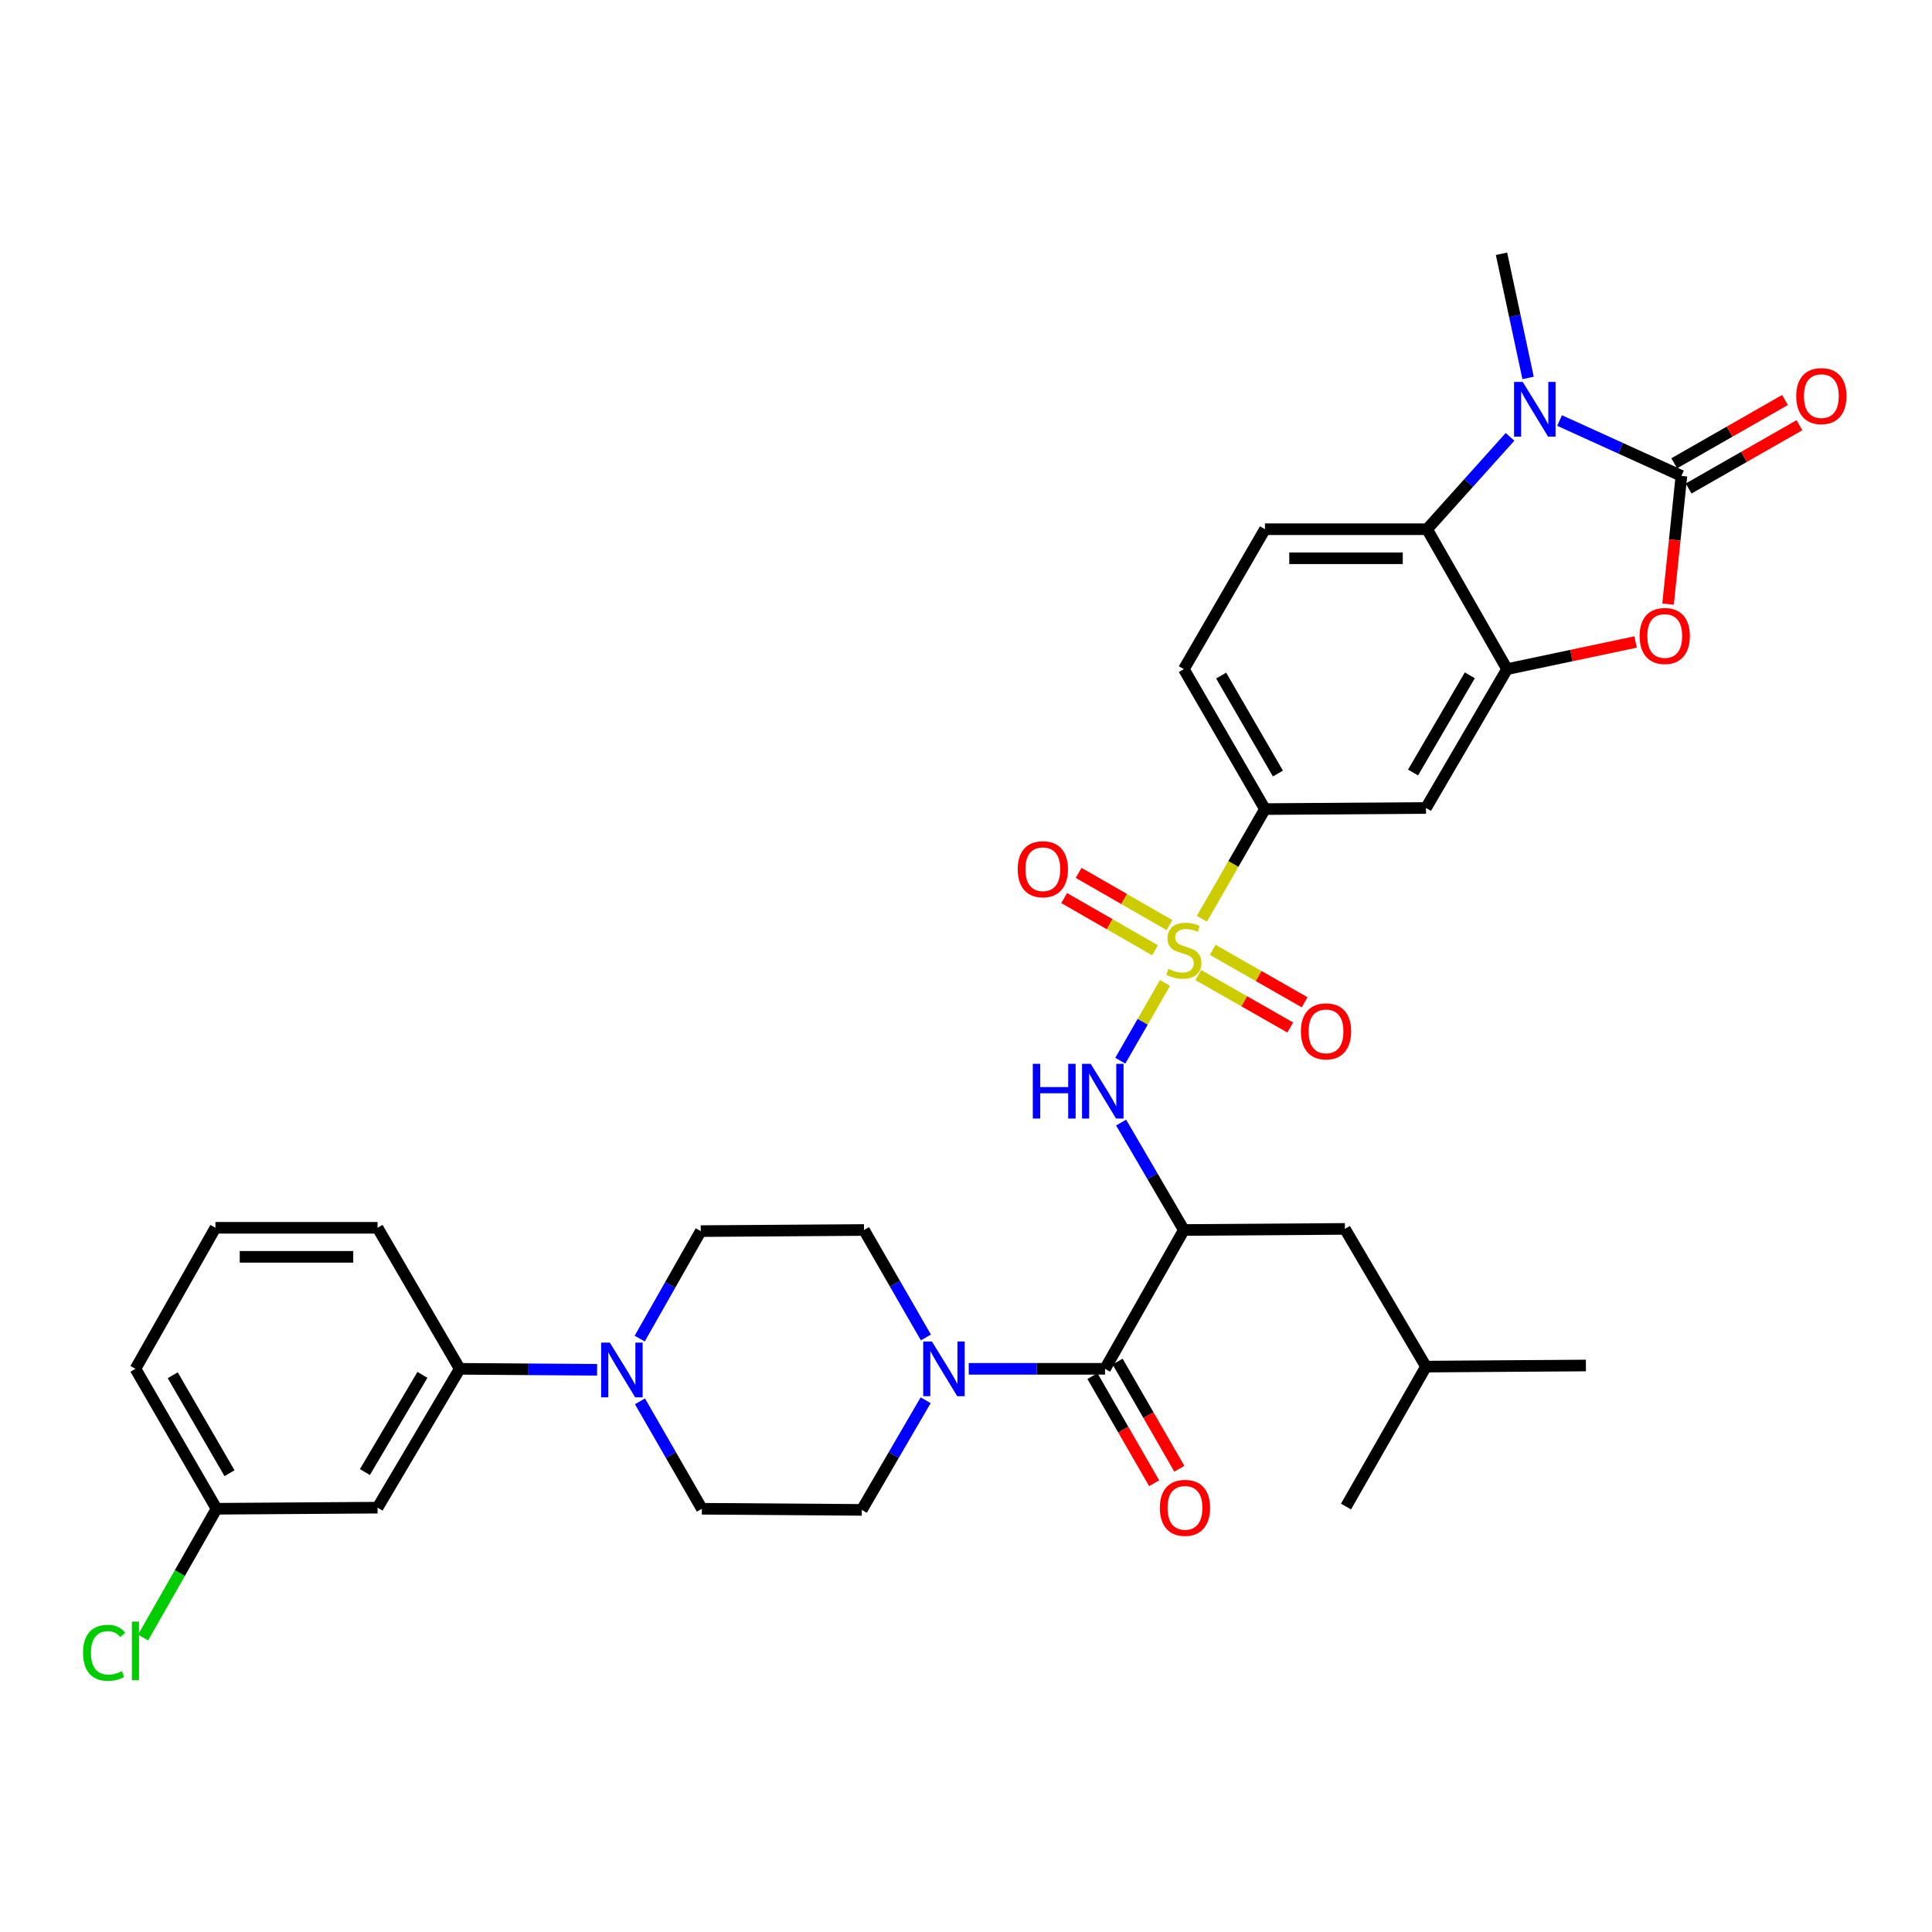 <?xml version='1.0' encoding='iso-8859-1'?>
<svg version='1.1' baseProfile='full'
              xmlns='http://www.w3.org/2000/svg'
                      xmlns:rdkit='http://www.rdkit.org/xml'
                      xmlns:xlink='http://www.w3.org/1999/xlink'
                  xml:space='preserve'
width='1000px' height='1000px' viewBox='0 0 1000 1000'>
<!-- END OF HEADER -->
<rect style='opacity:1.0;fill:#FFFFFF;stroke:none' width='1000' height='1000' x='0' y='0'> </rect>
<path class='bond-5' d='M 603.003,508.761 L 591.434,528.89' style='fill:none;fill-rule:evenodd;stroke:#CCCC00;stroke-width:6px;stroke-linecap:butt;stroke-linejoin:miter;stroke-opacity:1' />
<path class='bond-5' d='M 591.434,528.89 L 579.866,549.019' style='fill:none;fill-rule:evenodd;stroke:#0000FF;stroke-width:6px;stroke-linecap:butt;stroke-linejoin:miter;stroke-opacity:1' />
<path class='bond-9' d='M 622.094,475.551 L 638.415,447.166' style='fill:none;fill-rule:evenodd;stroke:#CCCC00;stroke-width:6px;stroke-linecap:butt;stroke-linejoin:miter;stroke-opacity:1' />
<path class='bond-9' d='M 638.415,447.166 L 654.736,418.782' style='fill:none;fill-rule:evenodd;stroke:#000000;stroke-width:6px;stroke-linecap:butt;stroke-linejoin:miter;stroke-opacity:1' />
<path class='bond-13' d='M 620.237,504.693 L 644.03,518.265' style='fill:none;fill-rule:evenodd;stroke:#CCCC00;stroke-width:6px;stroke-linecap:butt;stroke-linejoin:miter;stroke-opacity:1' />
<path class='bond-13' d='M 644.03,518.265 L 667.822,531.838' style='fill:none;fill-rule:evenodd;stroke:#FF0000;stroke-width:6px;stroke-linecap:butt;stroke-linejoin:miter;stroke-opacity:1' />
<path class='bond-13' d='M 627.687,491.634 L 651.479,505.206' style='fill:none;fill-rule:evenodd;stroke:#CCCC00;stroke-width:6px;stroke-linecap:butt;stroke-linejoin:miter;stroke-opacity:1' />
<path class='bond-13' d='M 651.479,505.206 L 675.272,518.778' style='fill:none;fill-rule:evenodd;stroke:#FF0000;stroke-width:6px;stroke-linecap:butt;stroke-linejoin:miter;stroke-opacity:1' />
<path class='bond-14' d='M 605.325,478.829 L 581.812,465.314' style='fill:none;fill-rule:evenodd;stroke:#CCCC00;stroke-width:6px;stroke-linecap:butt;stroke-linejoin:miter;stroke-opacity:1' />
<path class='bond-14' d='M 581.812,465.314 L 558.298,451.799' style='fill:none;fill-rule:evenodd;stroke:#FF0000;stroke-width:6px;stroke-linecap:butt;stroke-linejoin:miter;stroke-opacity:1' />
<path class='bond-14' d='M 597.833,491.864 L 574.32,478.349' style='fill:none;fill-rule:evenodd;stroke:#CCCC00;stroke-width:6px;stroke-linecap:butt;stroke-linejoin:miter;stroke-opacity:1' />
<path class='bond-14' d='M 574.32,478.349 L 550.806,464.834' style='fill:none;fill-rule:evenodd;stroke:#FF0000;stroke-width:6px;stroke-linecap:butt;stroke-linejoin:miter;stroke-opacity:1' />
<path class='bond-0' d='M 870.302,246.324 L 866.839,279.511' style='fill:none;fill-rule:evenodd;stroke:#000000;stroke-width:6px;stroke-linecap:butt;stroke-linejoin:miter;stroke-opacity:1' />
<path class='bond-0' d='M 866.839,279.511 L 863.377,312.699' style='fill:none;fill-rule:evenodd;stroke:#FF0000;stroke-width:6px;stroke-linecap:butt;stroke-linejoin:miter;stroke-opacity:1' />
<path class='bond-17' d='M 874.031,252.851 L 902.702,236.471' style='fill:none;fill-rule:evenodd;stroke:#000000;stroke-width:6px;stroke-linecap:butt;stroke-linejoin:miter;stroke-opacity:1' />
<path class='bond-17' d='M 902.702,236.471 L 931.372,220.091' style='fill:none;fill-rule:evenodd;stroke:#FF0000;stroke-width:6px;stroke-linecap:butt;stroke-linejoin:miter;stroke-opacity:1' />
<path class='bond-17' d='M 866.573,239.797 L 895.243,223.417' style='fill:none;fill-rule:evenodd;stroke:#000000;stroke-width:6px;stroke-linecap:butt;stroke-linejoin:miter;stroke-opacity:1' />
<path class='bond-17' d='M 895.243,223.417 L 923.913,207.036' style='fill:none;fill-rule:evenodd;stroke:#FF0000;stroke-width:6px;stroke-linecap:butt;stroke-linejoin:miter;stroke-opacity:1' />
<path class='bond-35' d='M 870.302,246.324 L 838.768,231.994' style='fill:none;fill-rule:evenodd;stroke:#000000;stroke-width:6px;stroke-linecap:butt;stroke-linejoin:miter;stroke-opacity:1' />
<path class='bond-35' d='M 838.768,231.994 L 807.234,217.664' style='fill:none;fill-rule:evenodd;stroke:#0000FF;stroke-width:6px;stroke-linecap:butt;stroke-linejoin:miter;stroke-opacity:1' />
<path class='bond-1' d='M 781.583,226.119 L 760.119,250.02' style='fill:none;fill-rule:evenodd;stroke:#0000FF;stroke-width:6px;stroke-linecap:butt;stroke-linejoin:miter;stroke-opacity:1' />
<path class='bond-1' d='M 760.119,250.02 L 738.656,273.921' style='fill:none;fill-rule:evenodd;stroke:#000000;stroke-width:6px;stroke-linecap:butt;stroke-linejoin:miter;stroke-opacity:1' />
<path class='bond-26' d='M 790.937,195.618 L 784.058,163.488' style='fill:none;fill-rule:evenodd;stroke:#0000FF;stroke-width:6px;stroke-linecap:butt;stroke-linejoin:miter;stroke-opacity:1' />
<path class='bond-26' d='M 784.058,163.488 L 777.178,131.358' style='fill:none;fill-rule:evenodd;stroke:#000000;stroke-width:6px;stroke-linecap:butt;stroke-linejoin:miter;stroke-opacity:1' />
<path class='bond-2' d='M 612.764,636.645 L 596.525,608.84' style='fill:none;fill-rule:evenodd;stroke:#000000;stroke-width:6px;stroke-linecap:butt;stroke-linejoin:miter;stroke-opacity:1' />
<path class='bond-2' d='M 596.525,608.84 L 580.285,581.035' style='fill:none;fill-rule:evenodd;stroke:#0000FF;stroke-width:6px;stroke-linecap:butt;stroke-linejoin:miter;stroke-opacity:1' />
<path class='bond-6' d='M 612.764,636.645 L 571.961,708.503' style='fill:none;fill-rule:evenodd;stroke:#000000;stroke-width:6px;stroke-linecap:butt;stroke-linejoin:miter;stroke-opacity:1' />
<path class='bond-18' d='M 612.764,636.645 L 696.115,636.077' style='fill:none;fill-rule:evenodd;stroke:#000000;stroke-width:6px;stroke-linecap:butt;stroke-linejoin:miter;stroke-opacity:1' />
<path class='bond-3' d='M 846.58,332.287 L 813.316,339.317' style='fill:none;fill-rule:evenodd;stroke:#FF0000;stroke-width:6px;stroke-linecap:butt;stroke-linejoin:miter;stroke-opacity:1' />
<path class='bond-3' d='M 813.316,339.317 L 780.051,346.347' style='fill:none;fill-rule:evenodd;stroke:#000000;stroke-width:6px;stroke-linecap:butt;stroke-linejoin:miter;stroke-opacity:1' />
<path class='bond-4' d='M 780.051,346.347 L 738.088,418.205' style='fill:none;fill-rule:evenodd;stroke:#000000;stroke-width:6px;stroke-linecap:butt;stroke-linejoin:miter;stroke-opacity:1' />
<path class='bond-4' d='M 760.774,349.544 L 731.399,399.845' style='fill:none;fill-rule:evenodd;stroke:#000000;stroke-width:6px;stroke-linecap:butt;stroke-linejoin:miter;stroke-opacity:1' />
<path class='bond-34' d='M 780.051,346.347 L 738.656,273.921' style='fill:none;fill-rule:evenodd;stroke:#000000;stroke-width:6px;stroke-linecap:butt;stroke-linejoin:miter;stroke-opacity:1' />
<path class='bond-8' d='M 571.961,708.503 L 536.689,708.503' style='fill:none;fill-rule:evenodd;stroke:#000000;stroke-width:6px;stroke-linecap:butt;stroke-linejoin:miter;stroke-opacity:1' />
<path class='bond-8' d='M 536.689,708.503 L 501.417,708.503' style='fill:none;fill-rule:evenodd;stroke:#0000FF;stroke-width:6px;stroke-linecap:butt;stroke-linejoin:miter;stroke-opacity:1' />
<path class='bond-21' d='M 565.447,712.254 L 581.417,739.99' style='fill:none;fill-rule:evenodd;stroke:#000000;stroke-width:6px;stroke-linecap:butt;stroke-linejoin:miter;stroke-opacity:1' />
<path class='bond-21' d='M 581.417,739.99 L 597.387,767.727' style='fill:none;fill-rule:evenodd;stroke:#FF0000;stroke-width:6px;stroke-linecap:butt;stroke-linejoin:miter;stroke-opacity:1' />
<path class='bond-21' d='M 578.476,704.752 L 594.446,732.488' style='fill:none;fill-rule:evenodd;stroke:#000000;stroke-width:6px;stroke-linecap:butt;stroke-linejoin:miter;stroke-opacity:1' />
<path class='bond-21' d='M 594.446,732.488 L 610.416,760.225' style='fill:none;fill-rule:evenodd;stroke:#FF0000;stroke-width:6px;stroke-linecap:butt;stroke-linejoin:miter;stroke-opacity:1' />
<path class='bond-7' d='M 738.656,273.921 L 654.736,273.921' style='fill:none;fill-rule:evenodd;stroke:#000000;stroke-width:6px;stroke-linecap:butt;stroke-linejoin:miter;stroke-opacity:1' />
<path class='bond-7' d='M 726.068,288.956 L 667.324,288.956' style='fill:none;fill-rule:evenodd;stroke:#000000;stroke-width:6px;stroke-linecap:butt;stroke-linejoin:miter;stroke-opacity:1' />
<path class='bond-19' d='M 479.244,692.269 L 463.225,664.457' style='fill:none;fill-rule:evenodd;stroke:#0000FF;stroke-width:6px;stroke-linecap:butt;stroke-linejoin:miter;stroke-opacity:1' />
<path class='bond-19' d='M 463.225,664.457 L 447.206,636.645' style='fill:none;fill-rule:evenodd;stroke:#000000;stroke-width:6px;stroke-linecap:butt;stroke-linejoin:miter;stroke-opacity:1' />
<path class='bond-20' d='M 479.114,724.775 L 462.588,753.144' style='fill:none;fill-rule:evenodd;stroke:#0000FF;stroke-width:6px;stroke-linecap:butt;stroke-linejoin:miter;stroke-opacity:1' />
<path class='bond-20' d='M 462.588,753.144 L 446.061,781.513' style='fill:none;fill-rule:evenodd;stroke:#000000;stroke-width:6px;stroke-linecap:butt;stroke-linejoin:miter;stroke-opacity:1' />
<path class='bond-11' d='M 654.736,418.782 L 738.088,418.205' style='fill:none;fill-rule:evenodd;stroke:#000000;stroke-width:6px;stroke-linecap:butt;stroke-linejoin:miter;stroke-opacity:1' />
<path class='bond-24' d='M 654.736,418.782 L 612.764,346.347' style='fill:none;fill-rule:evenodd;stroke:#000000;stroke-width:6px;stroke-linecap:butt;stroke-linejoin:miter;stroke-opacity:1' />
<path class='bond-24' d='M 661.449,400.379 L 632.069,349.675' style='fill:none;fill-rule:evenodd;stroke:#000000;stroke-width:6px;stroke-linecap:butt;stroke-linejoin:miter;stroke-opacity:1' />
<path class='bond-10' d='M 331.242,725.32 L 347.26,753.124' style='fill:none;fill-rule:evenodd;stroke:#0000FF;stroke-width:6px;stroke-linecap:butt;stroke-linejoin:miter;stroke-opacity:1' />
<path class='bond-10' d='M 347.26,753.124 L 363.278,780.929' style='fill:none;fill-rule:evenodd;stroke:#000000;stroke-width:6px;stroke-linecap:butt;stroke-linejoin:miter;stroke-opacity:1' />
<path class='bond-12' d='M 309.052,708.998 L 273.508,708.75' style='fill:none;fill-rule:evenodd;stroke:#0000FF;stroke-width:6px;stroke-linecap:butt;stroke-linejoin:miter;stroke-opacity:1' />
<path class='bond-12' d='M 273.508,708.75 L 237.963,708.503' style='fill:none;fill-rule:evenodd;stroke:#000000;stroke-width:6px;stroke-linecap:butt;stroke-linejoin:miter;stroke-opacity:1' />
<path class='bond-36' d='M 331.107,692.861 L 346.908,665.041' style='fill:none;fill-rule:evenodd;stroke:#0000FF;stroke-width:6px;stroke-linecap:butt;stroke-linejoin:miter;stroke-opacity:1' />
<path class='bond-36' d='M 346.908,665.041 L 362.71,637.221' style='fill:none;fill-rule:evenodd;stroke:#000000;stroke-width:6px;stroke-linecap:butt;stroke-linejoin:miter;stroke-opacity:1' />
<path class='bond-16' d='M 237.963,708.503 L 195.423,780.369' style='fill:none;fill-rule:evenodd;stroke:#000000;stroke-width:6px;stroke-linecap:butt;stroke-linejoin:miter;stroke-opacity:1' />
<path class='bond-16' d='M 218.644,711.624 L 188.866,761.931' style='fill:none;fill-rule:evenodd;stroke:#000000;stroke-width:6px;stroke-linecap:butt;stroke-linejoin:miter;stroke-opacity:1' />
<path class='bond-28' d='M 237.963,708.503 L 195.423,635.5' style='fill:none;fill-rule:evenodd;stroke:#000000;stroke-width:6px;stroke-linecap:butt;stroke-linejoin:miter;stroke-opacity:1' />
<path class='bond-15' d='M 654.736,273.921 L 612.764,346.347' style='fill:none;fill-rule:evenodd;stroke:#000000;stroke-width:6px;stroke-linecap:butt;stroke-linejoin:miter;stroke-opacity:1' />
<path class='bond-25' d='M 195.423,780.369 L 112.08,780.929' style='fill:none;fill-rule:evenodd;stroke:#000000;stroke-width:6px;stroke-linecap:butt;stroke-linejoin:miter;stroke-opacity:1' />
<path class='bond-29' d='M 696.115,636.077 L 738.088,707.358' style='fill:none;fill-rule:evenodd;stroke:#000000;stroke-width:6px;stroke-linecap:butt;stroke-linejoin:miter;stroke-opacity:1' />
<path class='bond-23' d='M 447.206,636.645 L 362.71,637.221' style='fill:none;fill-rule:evenodd;stroke:#000000;stroke-width:6px;stroke-linecap:butt;stroke-linejoin:miter;stroke-opacity:1' />
<path class='bond-22' d='M 446.061,781.513 L 363.278,780.929' style='fill:none;fill-rule:evenodd;stroke:#000000;stroke-width:6px;stroke-linecap:butt;stroke-linejoin:miter;stroke-opacity:1' />
<path class='bond-27' d='M 112.08,780.929 L 93.073,814.253' style='fill:none;fill-rule:evenodd;stroke:#000000;stroke-width:6px;stroke-linecap:butt;stroke-linejoin:miter;stroke-opacity:1' />
<path class='bond-27' d='M 93.073,814.253 L 74.066,847.577' style='fill:none;fill-rule:evenodd;stroke:#00CC00;stroke-width:6px;stroke-linecap:butt;stroke-linejoin:miter;stroke-opacity:1' />
<path class='bond-37' d='M 112.08,780.929 L 70.108,708.503' style='fill:none;fill-rule:evenodd;stroke:#000000;stroke-width:6px;stroke-linecap:butt;stroke-linejoin:miter;stroke-opacity:1' />
<path class='bond-37' d='M 118.792,762.526 L 89.412,711.828' style='fill:none;fill-rule:evenodd;stroke:#000000;stroke-width:6px;stroke-linecap:butt;stroke-linejoin:miter;stroke-opacity:1' />
<path class='bond-30' d='M 195.423,635.5 L 111.503,635.5' style='fill:none;fill-rule:evenodd;stroke:#000000;stroke-width:6px;stroke-linecap:butt;stroke-linejoin:miter;stroke-opacity:1' />
<path class='bond-30' d='M 182.835,650.535 L 124.091,650.535' style='fill:none;fill-rule:evenodd;stroke:#000000;stroke-width:6px;stroke-linecap:butt;stroke-linejoin:miter;stroke-opacity:1' />
<path class='bond-32' d='M 738.088,707.358 L 696.692,779.784' style='fill:none;fill-rule:evenodd;stroke:#000000;stroke-width:6px;stroke-linecap:butt;stroke-linejoin:miter;stroke-opacity:1' />
<path class='bond-33' d='M 738.088,707.358 L 820.863,706.782' style='fill:none;fill-rule:evenodd;stroke:#000000;stroke-width:6px;stroke-linecap:butt;stroke-linejoin:miter;stroke-opacity:1' />
<path class='bond-31' d='M 111.503,635.5 L 70.108,708.503' style='fill:none;fill-rule:evenodd;stroke:#000000;stroke-width:6px;stroke-linecap:butt;stroke-linejoin:miter;stroke-opacity:1' />
<path  class='atom-0' d='M 604.764 501.496
Q 605.084 501.616, 606.404 502.176
Q 607.724 502.736, 609.164 503.096
Q 610.644 503.416, 612.084 503.416
Q 614.764 503.416, 616.324 502.136
Q 617.884 500.816, 617.884 498.536
Q 617.884 496.976, 617.084 496.016
Q 616.324 495.056, 615.124 494.536
Q 613.924 494.016, 611.924 493.416
Q 609.404 492.656, 607.884 491.936
Q 606.404 491.216, 605.324 489.696
Q 604.284 488.176, 604.284 485.616
Q 604.284 482.056, 606.684 479.856
Q 609.124 477.656, 613.924 477.656
Q 617.204 477.656, 620.924 479.216
L 620.004 482.296
Q 616.604 480.896, 614.044 480.896
Q 611.284 480.896, 609.764 482.056
Q 608.244 483.176, 608.284 485.136
Q 608.284 486.656, 609.044 487.576
Q 609.844 488.496, 610.964 489.016
Q 612.124 489.536, 614.044 490.136
Q 616.604 490.936, 618.124 491.736
Q 619.644 492.536, 620.724 494.176
Q 621.844 495.776, 621.844 498.536
Q 621.844 502.456, 619.204 504.576
Q 616.604 506.656, 612.244 506.656
Q 609.724 506.656, 607.804 506.096
Q 605.924 505.576, 603.684 504.656
L 604.764 501.496
' fill='#CCCC00'/>
<path  class='atom-2' d='M 788.15 197.676
L 797.43 212.676
Q 798.35 214.156, 799.83 216.836
Q 801.31 219.516, 801.39 219.676
L 801.39 197.676
L 805.15 197.676
L 805.15 225.996
L 801.27 225.996
L 791.31 209.596
Q 790.15 207.676, 788.91 205.476
Q 787.71 203.276, 787.35 202.596
L 787.35 225.996
L 783.67 225.996
L 783.67 197.676
L 788.15 197.676
' fill='#0000FF'/>
<path  class='atom-4' d='M 848.665 329.179
Q 848.665 322.379, 852.025 318.579
Q 855.385 314.779, 861.665 314.779
Q 867.945 314.779, 871.305 318.579
Q 874.665 322.379, 874.665 329.179
Q 874.665 336.059, 871.265 339.979
Q 867.865 343.859, 861.665 343.859
Q 855.425 343.859, 852.025 339.979
Q 848.665 336.099, 848.665 329.179
M 861.665 340.659
Q 865.985 340.659, 868.305 337.779
Q 870.665 334.859, 870.665 329.179
Q 870.665 323.619, 868.305 320.819
Q 865.985 317.979, 861.665 317.979
Q 857.345 317.979, 854.985 320.779
Q 852.665 323.579, 852.665 329.179
Q 852.665 334.899, 854.985 337.779
Q 857.345 340.659, 861.665 340.659
' fill='#FF0000'/>
<path  class='atom-6' d='M 534.58 550.635
L 538.42 550.635
L 538.42 562.675
L 552.9 562.675
L 552.9 550.635
L 556.74 550.635
L 556.74 578.955
L 552.9 578.955
L 552.9 565.875
L 538.42 565.875
L 538.42 578.955
L 534.58 578.955
L 534.58 550.635
' fill='#0000FF'/>
<path  class='atom-6' d='M 564.54 550.635
L 573.82 565.635
Q 574.74 567.115, 576.22 569.795
Q 577.7 572.475, 577.78 572.635
L 577.78 550.635
L 581.54 550.635
L 581.54 578.955
L 577.66 578.955
L 567.7 562.555
Q 566.54 560.635, 565.3 558.435
Q 564.1 556.235, 563.74 555.555
L 563.74 578.955
L 560.06 578.955
L 560.06 550.635
L 564.54 550.635
' fill='#0000FF'/>
<path  class='atom-9' d='M 482.333 694.343
L 491.613 709.343
Q 492.533 710.823, 494.013 713.503
Q 495.493 716.183, 495.573 716.343
L 495.573 694.343
L 499.333 694.343
L 499.333 722.663
L 495.453 722.663
L 485.493 706.263
Q 484.333 704.343, 483.093 702.143
Q 481.893 699.943, 481.533 699.263
L 481.533 722.663
L 477.853 722.663
L 477.853 694.343
L 482.333 694.343
' fill='#0000FF'/>
<path  class='atom-11' d='M 315.631 694.927
L 324.911 709.927
Q 325.831 711.407, 327.311 714.087
Q 328.791 716.767, 328.871 716.927
L 328.871 694.927
L 332.631 694.927
L 332.631 723.247
L 328.751 723.247
L 318.791 706.847
Q 317.631 704.927, 316.391 702.727
Q 315.191 700.527, 314.831 699.847
L 314.831 723.247
L 311.151 723.247
L 311.151 694.927
L 315.631 694.927
' fill='#0000FF'/>
<path  class='atom-14' d='M 673.343 533.828
Q 673.343 527.028, 676.703 523.228
Q 680.063 519.428, 686.343 519.428
Q 692.623 519.428, 695.983 523.228
Q 699.343 527.028, 699.343 533.828
Q 699.343 540.708, 695.943 544.628
Q 692.543 548.508, 686.343 548.508
Q 680.103 548.508, 676.703 544.628
Q 673.343 540.748, 673.343 533.828
M 686.343 545.308
Q 690.663 545.308, 692.983 542.428
Q 695.343 539.508, 695.343 533.828
Q 695.343 528.268, 692.983 525.468
Q 690.663 522.628, 686.343 522.628
Q 682.023 522.628, 679.663 525.428
Q 677.343 528.228, 677.343 533.828
Q 677.343 539.548, 679.663 542.428
Q 682.023 545.308, 686.343 545.308
' fill='#FF0000'/>
<path  class='atom-15' d='M 526.77 449.9
Q 526.77 443.1, 530.13 439.3
Q 533.49 435.5, 539.77 435.5
Q 546.05 435.5, 549.41 439.3
Q 552.77 443.1, 552.77 449.9
Q 552.77 456.78, 549.37 460.7
Q 545.97 464.58, 539.77 464.58
Q 533.53 464.58, 530.13 460.7
Q 526.77 456.82, 526.77 449.9
M 539.77 461.38
Q 544.09 461.38, 546.41 458.5
Q 548.77 455.58, 548.77 449.9
Q 548.77 444.34, 546.41 441.54
Q 544.09 438.7, 539.77 438.7
Q 535.45 438.7, 533.09 441.5
Q 530.77 444.3, 530.77 449.9
Q 530.77 455.62, 533.09 458.5
Q 535.45 461.38, 539.77 461.38
' fill='#FF0000'/>
<path  class='atom-18' d='M 929.728 205.025
Q 929.728 198.225, 933.088 194.425
Q 936.448 190.625, 942.728 190.625
Q 949.008 190.625, 952.368 194.425
Q 955.728 198.225, 955.728 205.025
Q 955.728 211.905, 952.328 215.825
Q 948.928 219.705, 942.728 219.705
Q 936.488 219.705, 933.088 215.825
Q 929.728 211.945, 929.728 205.025
M 942.728 216.505
Q 947.048 216.505, 949.368 213.625
Q 951.728 210.705, 951.728 205.025
Q 951.728 199.465, 949.368 196.665
Q 947.048 193.825, 942.728 193.825
Q 938.408 193.825, 936.048 196.625
Q 933.728 199.425, 933.728 205.025
Q 933.728 210.745, 936.048 213.625
Q 938.408 216.505, 942.728 216.505
' fill='#FF0000'/>
<path  class='atom-22' d='M 600.34 780.449
Q 600.34 773.649, 603.7 769.849
Q 607.06 766.049, 613.34 766.049
Q 619.62 766.049, 622.98 769.849
Q 626.34 773.649, 626.34 780.449
Q 626.34 787.329, 622.94 791.249
Q 619.54 795.129, 613.34 795.129
Q 607.1 795.129, 603.7 791.249
Q 600.34 787.369, 600.34 780.449
M 613.34 791.929
Q 617.66 791.929, 619.98 789.049
Q 622.34 786.129, 622.34 780.449
Q 622.34 774.889, 619.98 772.089
Q 617.66 769.249, 613.34 769.249
Q 609.02 769.249, 606.66 772.049
Q 604.34 774.849, 604.34 780.449
Q 604.34 786.169, 606.66 789.049
Q 609.02 791.929, 613.34 791.929
' fill='#FF0000'/>
<path  class='atom-28' d='M 42.988 855.496
Q 42.988 848.456, 46.268 844.776
Q 49.588 841.056, 55.868 841.056
Q 61.708 841.056, 64.828 845.176
L 62.188 847.336
Q 59.908 844.336, 55.868 844.336
Q 51.588 844.336, 49.308 847.216
Q 47.068 850.056, 47.068 855.496
Q 47.068 861.096, 49.388 863.976
Q 51.748 866.856, 56.308 866.856
Q 59.428 866.856, 63.068 864.976
L 64.188 867.976
Q 62.708 868.936, 60.468 869.496
Q 58.228 870.056, 55.748 870.056
Q 49.588 870.056, 46.268 866.296
Q 42.988 862.536, 42.988 855.496
' fill='#00CC00'/>
<path  class='atom-28' d='M 68.268 839.336
L 71.948 839.336
L 71.948 869.696
L 68.268 869.696
L 68.268 839.336
' fill='#00CC00'/>
</svg>

